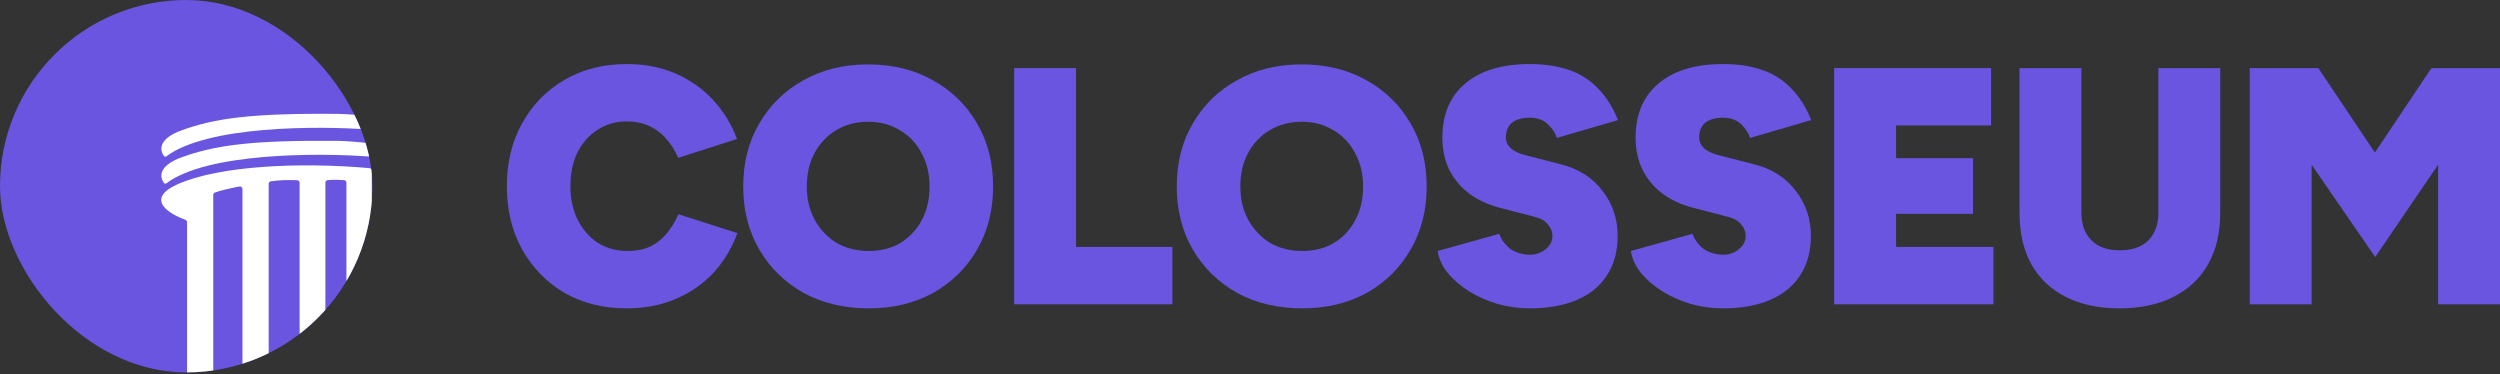 <svg width="187" height="28" viewBox="0 0 187 28" fill="none" xmlns="http://www.w3.org/2000/svg">
<rect x="0" y="0" width="187" height="28" fill="#333333" stroke="none"/>
<g clip-path="url(#clip0_54_9)">
<g clip-path="url(#clip1_54_9)">
<rect width="27.856" height="27.856" rx="13.928" fill="#6955DF"/>
<path d="M13.606 11.758C11.808 12.405 11.938 13.27 12.276 13.697C12.317 13.748 12.39 13.752 12.442 13.713C15.491 11.418 23.776 11.418 27.706 11.715C27.781 11.721 27.841 11.661 27.841 11.586V10.845C27.841 10.779 27.792 10.724 27.727 10.717C27.084 10.65 25.859 10.537 25.303 10.537C18.683 10.472 16.016 10.89 13.606 11.758Z" fill="white"/>
<path d="M13.606 9.739C11.808 10.387 11.938 11.252 12.276 11.678C12.317 11.729 12.389 11.734 12.442 11.695C15.491 9.4 23.776 9.399 27.706 9.697C27.78 9.702 27.841 9.643 27.841 9.568V8.827C27.841 8.761 27.792 8.706 27.727 8.699C27.084 8.632 25.859 8.518 25.303 8.518C18.683 8.454 16.016 8.872 13.606 9.739Z" fill="white"/>
<path d="M13.991 16.62V34.205C13.991 34.395 14.237 34.471 14.345 34.315C14.571 33.986 14.843 33.596 14.955 33.449C15.133 33.216 15.729 32.543 15.903 32.346C15.934 32.311 15.952 32.267 15.952 32.219V14.576C15.952 14.502 15.992 14.436 16.06 14.409C16.483 14.24 17.354 14.055 17.912 13.951C18.029 13.929 18.137 14.02 18.137 14.14V29.448C18.137 29.62 18.344 29.706 18.466 29.585L19.133 28.918C19.365 28.686 19.845 28.288 20.026 28.14C20.071 28.103 20.097 28.05 20.097 27.992V13.748C20.097 13.656 20.162 13.576 20.254 13.562C20.933 13.454 21.761 13.459 22.232 13.482C22.333 13.487 22.411 13.571 22.411 13.672V25.756C22.411 25.917 22.597 26.008 22.725 25.91C22.932 25.753 23.201 25.552 23.407 25.415C23.698 25.221 24.081 24.972 24.251 24.861C24.306 24.826 24.339 24.766 24.339 24.701V13.659C24.339 13.562 24.411 13.483 24.507 13.474C24.957 13.433 25.442 13.452 25.742 13.476C25.84 13.484 25.913 13.567 25.913 13.665V23.546C25.913 23.693 26.072 23.787 26.202 23.72C26.529 23.553 27.092 23.277 27.683 23.052C27.759 23.023 27.809 22.954 27.809 22.873V12.764C27.809 12.665 27.734 12.586 27.635 12.577C22.497 12.117 16.398 12.384 13.284 13.782C10.85 14.875 12.581 15.977 13.86 16.436C13.938 16.464 13.991 16.537 13.991 16.62Z" fill="white"/>
</g>
<path d="M46.871 23.065C45.12 23.065 43.568 22.678 42.217 21.904C40.882 21.113 39.831 20.036 39.063 18.673C38.296 17.294 37.912 15.712 37.912 13.928C37.912 12.145 38.296 10.571 39.063 9.208C39.831 7.829 40.882 6.752 42.217 5.978C43.568 5.187 45.12 4.791 46.871 4.791C48.223 4.791 49.441 5.027 50.525 5.498C51.609 5.969 52.544 6.625 53.328 7.467C54.112 8.308 54.712 9.284 55.129 10.395L50.725 11.808C50.492 11.253 50.191 10.773 49.824 10.369C49.457 9.949 49.023 9.629 48.523 9.41C48.039 9.192 47.489 9.082 46.871 9.082C46.054 9.082 45.328 9.293 44.694 9.713C44.06 10.117 43.56 10.681 43.193 11.404C42.842 12.128 42.667 12.969 42.667 13.928C42.667 14.871 42.851 15.712 43.218 16.452C43.585 17.176 44.085 17.748 44.719 18.169C45.37 18.573 46.112 18.774 46.946 18.774C47.597 18.774 48.156 18.665 48.623 18.446C49.107 18.211 49.516 17.891 49.849 17.487C50.2 17.067 50.5 16.578 50.75 16.023L55.154 17.437C54.754 18.547 54.162 19.532 53.378 20.39C52.594 21.231 51.651 21.887 50.55 22.358C49.449 22.83 48.223 23.065 46.871 23.065Z" fill="#6955DF"/>
<path d="M64.977 23.065C63.142 23.065 61.515 22.678 60.097 21.904C58.696 21.113 57.595 20.036 56.794 18.673C55.993 17.294 55.593 15.72 55.593 13.954C55.593 12.17 55.993 10.597 56.794 9.234C57.595 7.854 58.696 6.777 60.097 6.003C61.499 5.212 63.109 4.817 64.927 4.817C66.762 4.817 68.38 5.212 69.782 6.003C71.183 6.777 72.284 7.854 73.085 9.234C73.886 10.597 74.286 12.17 74.286 13.954C74.286 15.72 73.886 17.294 73.085 18.673C72.301 20.036 71.208 21.113 69.807 21.904C68.406 22.678 66.796 23.065 64.977 23.065ZM64.977 18.774C65.878 18.774 66.671 18.573 67.355 18.169C68.038 17.748 68.572 17.176 68.956 16.452C69.34 15.729 69.532 14.896 69.532 13.954C69.532 13.011 69.331 12.178 68.931 11.455C68.547 10.714 68.005 10.142 67.304 9.738C66.62 9.318 65.828 9.107 64.927 9.107C64.043 9.107 63.25 9.318 62.55 9.738C61.866 10.142 61.324 10.714 60.923 11.455C60.539 12.178 60.347 13.011 60.347 13.954C60.347 14.896 60.548 15.729 60.948 16.452C61.349 17.176 61.891 17.748 62.575 18.169C63.275 18.573 64.076 18.774 64.977 18.774Z" fill="#6955DF"/>
<path d="M75.86 22.762V5.094H80.489V22.762H75.86ZM78.462 22.762V18.471H87.697V22.762H78.462Z" fill="#6955DF"/>
<path d="M97.405 23.065C95.57 23.065 93.944 22.678 92.526 21.904C91.124 21.113 90.023 20.036 89.222 18.673C88.421 17.294 88.021 15.72 88.021 13.954C88.021 12.17 88.421 10.597 89.222 9.234C90.023 7.854 91.124 6.777 92.526 6.003C93.927 5.212 95.537 4.817 97.355 4.817C99.191 4.817 100.809 5.212 102.21 6.003C103.612 6.777 104.713 7.854 105.513 9.234C106.314 10.597 106.715 12.17 106.715 13.954C106.715 15.72 106.314 17.294 105.513 18.673C104.729 20.036 103.637 21.113 102.235 21.904C100.834 22.678 99.224 23.065 97.405 23.065ZM97.405 18.774C98.306 18.774 99.099 18.573 99.783 18.169C100.467 17.748 101.001 17.176 101.384 16.452C101.768 15.729 101.96 14.896 101.96 13.954C101.96 13.011 101.76 12.178 101.359 11.455C100.976 10.714 100.433 10.142 99.733 9.738C99.049 9.318 98.256 9.107 97.355 9.107C96.471 9.107 95.679 9.318 94.978 9.738C94.294 10.142 93.752 10.714 93.351 11.455C92.968 12.178 92.776 13.011 92.776 13.954C92.776 14.896 92.976 15.729 93.376 16.452C93.777 17.176 94.319 17.748 95.003 18.169C95.704 18.573 96.504 18.774 97.405 18.774Z" fill="#6955DF"/>
<path d="M114.419 23.065C113.602 23.065 112.801 22.956 112.017 22.737C111.233 22.502 110.515 22.182 109.865 21.778C109.231 21.374 108.705 20.92 108.288 20.415C107.871 19.893 107.621 19.346 107.537 18.774L112.142 17.487C112.292 17.908 112.551 18.27 112.918 18.573C113.285 18.858 113.76 19.018 114.344 19.052C114.811 19.069 115.22 18.943 115.57 18.673C115.937 18.404 116.121 18.051 116.121 17.613C116.121 17.327 116.012 17.058 115.796 16.806C115.595 16.536 115.27 16.343 114.82 16.225L112.192 15.544C111.291 15.308 110.515 14.946 109.865 14.458C109.231 13.97 108.739 13.373 108.388 12.666C108.055 11.96 107.888 11.169 107.888 10.294C107.888 8.561 108.455 7.214 109.589 6.255C110.741 5.279 112.35 4.791 114.419 4.791C115.52 4.791 116.488 4.934 117.322 5.22C118.173 5.507 118.899 5.961 119.499 6.583C120.116 7.189 120.625 7.988 121.026 8.981L116.446 10.319C116.363 9.982 116.146 9.646 115.796 9.309C115.462 8.973 115.003 8.805 114.419 8.805C113.852 8.805 113.41 8.931 113.093 9.183C112.793 9.436 112.642 9.806 112.642 10.294C112.642 10.597 112.768 10.866 113.018 11.101C113.268 11.32 113.627 11.488 114.094 11.606L116.746 12.288C118.081 12.624 119.124 13.289 119.875 14.282C120.625 15.258 121.001 16.377 121.001 17.639C121.001 18.8 120.734 19.784 120.2 20.592C119.683 21.399 118.932 22.014 117.948 22.434C116.963 22.855 115.787 23.065 114.419 23.065Z" fill="#6955DF"/>
<path d="M128.874 23.065C128.056 23.065 127.255 22.956 126.471 22.737C125.687 22.502 124.97 22.182 124.319 21.778C123.685 21.374 123.16 20.92 122.743 20.415C122.326 19.893 122.075 19.346 121.992 18.774L126.596 17.487C126.747 17.908 127.005 18.27 127.372 18.573C127.739 18.858 128.215 19.018 128.799 19.052C129.266 19.069 129.675 18.943 130.025 18.673C130.392 18.404 130.575 18.051 130.575 17.613C130.575 17.327 130.467 17.058 130.25 16.806C130.05 16.536 129.725 16.343 129.274 16.225L126.647 15.544C125.746 15.308 124.97 14.946 124.319 14.458C123.685 13.97 123.193 13.373 122.843 12.666C122.509 11.96 122.342 11.169 122.342 10.294C122.342 8.561 122.909 7.214 124.044 6.255C125.195 5.279 126.805 4.791 128.874 4.791C129.975 4.791 130.942 4.934 131.777 5.22C132.627 5.507 133.353 5.961 133.954 6.583C134.571 7.189 135.08 7.988 135.48 8.981L130.901 10.319C130.817 9.982 130.6 9.646 130.25 9.309C129.916 8.973 129.458 8.805 128.874 8.805C128.307 8.805 127.864 8.931 127.547 9.183C127.247 9.436 127.097 9.806 127.097 10.294C127.097 10.597 127.222 10.866 127.472 11.101C127.723 11.32 128.081 11.488 128.548 11.606L131.201 12.288C132.536 12.624 133.578 13.289 134.329 14.282C135.08 15.258 135.455 16.377 135.455 17.639C135.455 18.8 135.188 19.784 134.654 20.592C134.137 21.399 133.387 22.014 132.402 22.434C131.418 22.855 130.242 23.065 128.874 23.065Z" fill="#6955DF"/>
<path d="M137.197 22.762V5.094H141.827V22.762H137.197ZM140.45 22.762V18.471H149.109V22.762H140.45ZM140.45 15.998V11.833H147.583V15.998H140.45ZM140.45 9.385V5.094H148.934V9.385H140.45Z" fill="#6955DF"/>
<path d="M158.517 23.065C156.965 23.065 155.631 22.779 154.513 22.207C153.395 21.635 152.536 20.819 151.935 19.759C151.351 18.682 151.059 17.403 151.059 15.922H155.689C155.689 16.511 155.806 17.016 156.039 17.437C156.273 17.857 156.598 18.177 157.015 18.396C157.449 18.614 157.966 18.724 158.567 18.724C159.167 18.724 159.685 18.614 160.118 18.396C160.552 18.177 160.878 17.857 161.094 17.437C161.328 17.016 161.445 16.511 161.445 15.922H166.074C166.074 17.403 165.774 18.682 165.173 19.759C164.573 20.819 163.705 21.635 162.571 22.207C161.453 22.779 160.102 23.065 158.517 23.065ZM151.059 15.922V5.094H155.689V15.922H151.059ZM161.445 15.922V5.094H166.074V15.922H161.445Z" fill="#6955DF"/>
<path d="M177.666 19.229L168.281 5.599L170.559 5.094H173.412L180.018 14.963L177.666 19.229ZM168.281 22.762V5.094H172.911V22.762H168.281ZM177.666 19.229L175.263 14.963L181.87 5.094H184.773L187 5.523L177.666 19.229ZM182.37 22.762V5.094H187V22.762H182.37Z" fill="#6955DF"/>
</g>
<defs>
<clipPath id="clip0_54_9">
<rect width="187" height="28" fill="white"/>
</clipPath>
<clipPath id="clip1_54_9">
<rect width="27.856" height="27.856" rx="13.928" fill="white"/>
</clipPath>
</defs>
</svg>
